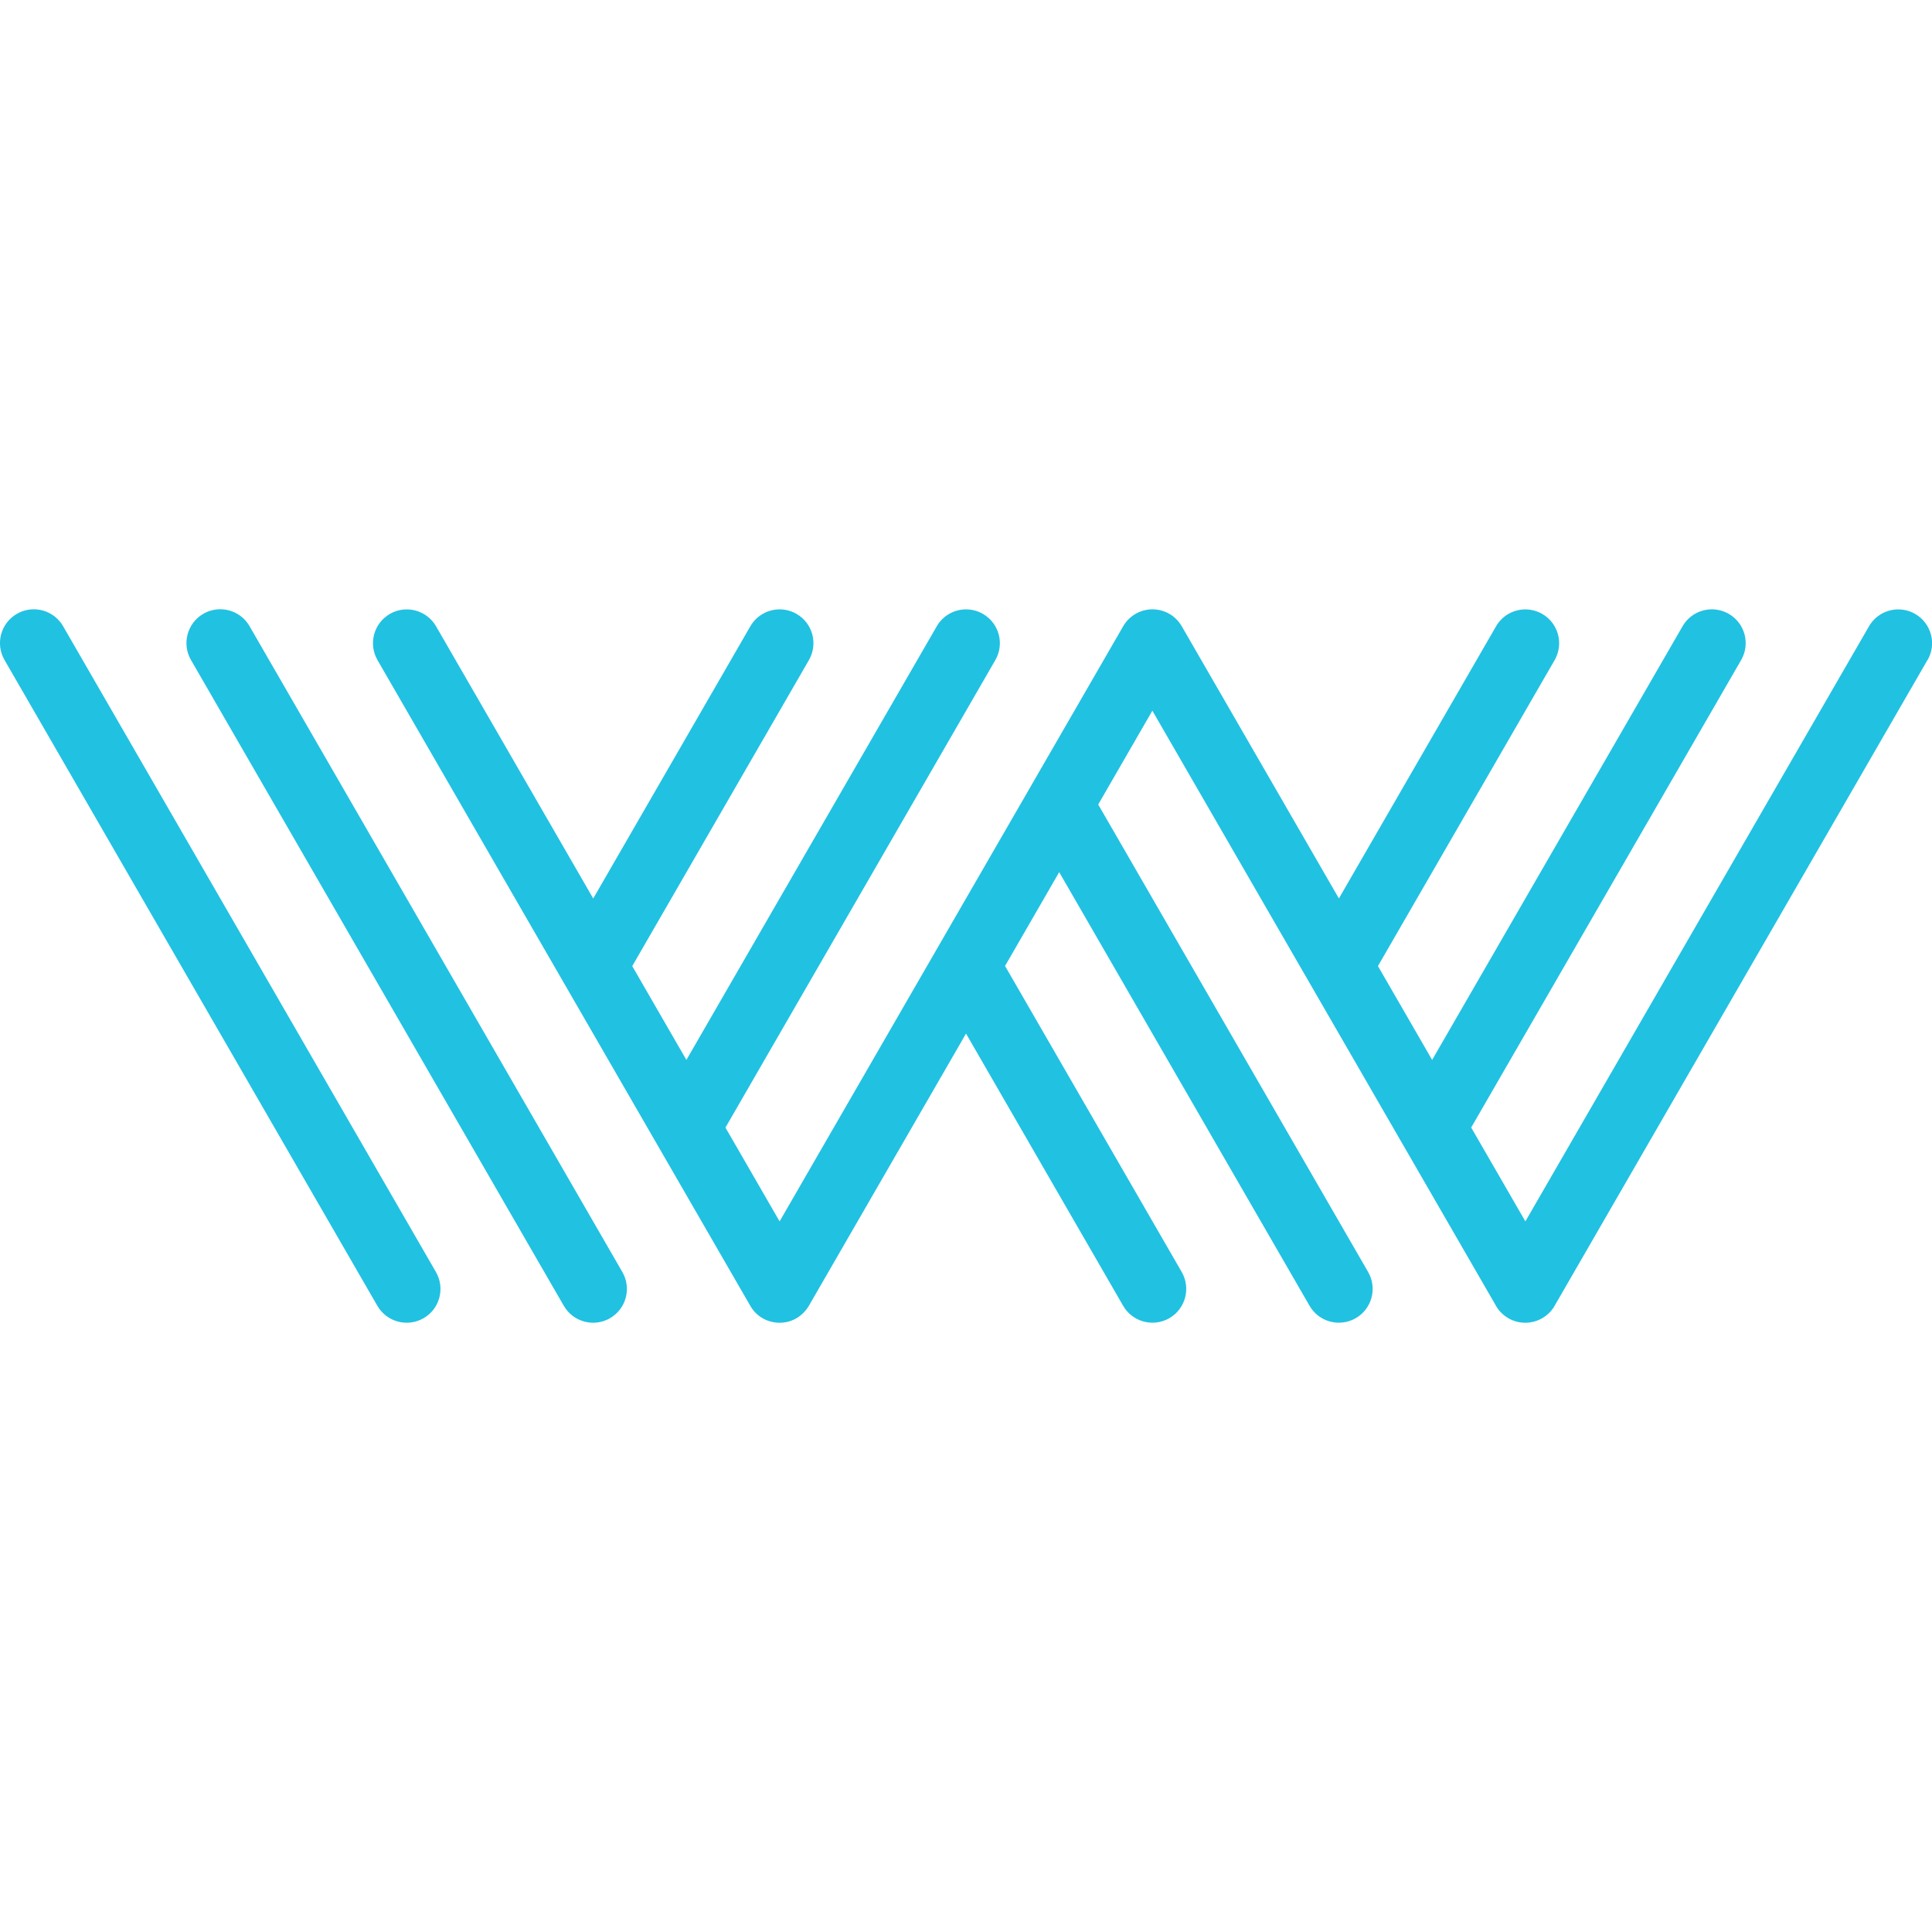 <?xml version="1.0" encoding="UTF-8"?><svg id="a" xmlns="http://www.w3.org/2000/svg" width="512" height="512" viewBox="0 0 512 512"><defs><style>.b{fill:#21c1e2;stroke-width:0px;}</style></defs><path class="b" d="m112.25,349.34c-4.29,2.47-9.77,1-12.24-3.28L1.2,174.91c-2.48-4.29-1.01-9.77,3.28-12.24,1.41-.81,2.95-1.2,4.47-1.2,3.1,0,6.11,1.61,7.77,4.48l98.81,171.15c2.47,4.29,1.01,9.77-3.28,12.24Z"/><path class="b" d="m161.66,349.34c-4.29,2.47-9.77,1-12.24-3.28L50.61,174.9c-2.47-4.29-1-9.77,3.28-12.24,1.41-.82,2.95-1.2,4.47-1.2,3.1,0,6.11,1.61,7.77,4.48l98.8,171.16c2.48,4.29,1.01,9.77-3.28,12.24Z"/><path class="b" d="m510.8,174.91l-98.82,171.15s-.02.03-.02.04c-.06.11-.13.21-.19.31-.02.03-.03.05-.05.08-.06.09-.12.19-.19.28-.03.04-.05.07-.08.11-.06.08-.11.15-.17.22-.04.05-.08.1-.12.15-.05.06-.09.11-.14.17-.06.06-.11.13-.17.19-.03.04-.06.07-.1.1-.08.08-.15.16-.23.24-.02.02-.03.03-.05.05-2.8,2.73-7.18,3.4-10.74,1.34-1.5-.87-2.66-2.11-3.42-3.54l-24.59-42.59s-.04-.08-.07-.12l-66.26-114.75-14.35,24.86,71.53,123.89c2.47,4.29,1.01,9.77-3.28,12.24-4.29,2.47-9.77,1-12.24-3.28l-66.35-114.92-14.35,24.86,46.82,81.1c2.47,4.29,1.01,9.77-3.28,12.24-4.29,2.47-9.77,1-12.24-3.28l-41.64-72.14-41.65,72.14s-.02.03-.03.04c-.06.11-.13.21-.2.32-.01.02-.03.04-.04.07-.07.1-.14.2-.21.3-.02.03-.04.05-.05.07-.07.09-.14.18-.21.27-.03.03-.05.06-.08.09-.06.08-.13.16-.19.23-.04.04-.07.08-.11.12-.06.06-.11.12-.17.19-.05.05-.1.1-.15.15-.05.05-.1.09-.14.14-.06.06-.13.12-.19.18-.04.03-.08.07-.11.1-.08.07-.16.14-.24.2-.03.02-.06.05-.08.07-.09.07-.19.15-.28.21-.02.02-.04.03-.06.05-.1.07-.21.15-.31.22-.02.01-.04.02-.06.04-.11.07-.22.14-.33.2-.01,0-.02.01-.03.02-.01,0-.02.01-.03.02-.1.06-.21.12-.31.17-.04.02-.07.04-.1.05-.09.04-.18.09-.26.13-.06.03-.11.05-.17.08-.06.03-.13.05-.19.08-.08.03-.16.07-.24.1-.04.01-.08.03-.11.04-.11.04-.21.07-.32.11-.01,0-.02,0-.03.01-.68.22-1.38.35-2.08.4,0,0-.03,0-.05,0-.12,0-.25.02-.37.02-.09,0-.18,0-.27,0-.05,0-.1,0-.15,0-.97-.02-1.93-.2-2.87-.54-.03,0-.06-.02-.09-.03-.09-.03-.17-.07-.26-.1-.06-.02-.12-.05-.17-.07-.06-.03-.12-.06-.18-.08-.08-.04-.16-.08-.25-.12-.04-.02-.08-.04-.12-.06-.1-.05-.2-.11-.3-.16-.01,0-.02-.01-.04-.02-.01,0-.03-.02-.04-.03-.11-.06-.21-.13-.32-.19-.02-.02-.04-.03-.07-.04-.1-.07-.2-.14-.3-.21-.03-.02-.05-.03-.07-.05-.09-.07-.18-.14-.27-.21-.03-.02-.06-.05-.09-.07-.08-.06-.16-.13-.23-.19-.04-.04-.08-.07-.12-.11-.06-.06-.12-.11-.19-.17-.05-.05-.1-.1-.15-.15l-.14-.14c-.06-.06-.12-.13-.18-.19-.03-.04-.07-.08-.1-.12-.07-.08-.14-.16-.2-.24-.02-.03-.05-.06-.07-.09-.07-.09-.14-.18-.21-.28-.02-.02-.03-.05-.05-.07-.07-.1-.14-.21-.21-.31-.01-.02-.03-.04-.04-.06-.07-.11-.14-.22-.2-.32,0-.01-.01-.03-.02-.04l-98.81-171.14c-2.47-4.29-1.01-9.77,3.28-12.24,1.41-.82,2.95-1.2,4.47-1.2,3.1,0,6.11,1.61,7.77,4.48l41.65,72.13,41.64-72.14c1.66-2.87,4.67-4.48,7.77-4.48,1.52,0,3.06.39,4.47,1.2,4.29,2.48,5.75,7.96,3.28,12.24l-46.82,81.1,14.35,24.86,66.35-114.92c1.66-2.87,4.67-4.48,7.77-4.48,1.52,0,3.06.39,4.47,1.2,4.29,2.48,5.76,7.96,3.28,12.24l-71.52,123.89,14.35,24.86,91.05-157.71s.01-.02.02-.03c.19-.34.41-.66.65-.97.01-.02.02-.03.04-.05.1-.13.21-.26.31-.38.03-.03.05-.06.08-.09.12-.13.24-.26.36-.38,0,0,.01-.01.02-.02.12-.12.25-.23.38-.35.06-.05.11-.09.17-.14.08-.06.15-.13.23-.19.07-.05.13-.1.2-.15.07-.05.14-.1.21-.15.11-.08.23-.15.35-.23.09-.05.17-.11.26-.16,0,0,0,0,.01,0,.14-.08.28-.16.43-.23.04-.02.07-.04.11-.06.1-.05.21-.09.31-.14.08-.04.16-.07.25-.11.02,0,.03-.01.05-.02,1.08-.43,2.2-.64,3.32-.64h.01s0,0,0,0c1.12,0,2.25.21,3.33.65,0,0,.02,0,.03.01.09.04.17.08.26.11.1.04.2.08.29.13.04.02.08.04.13.07.14.07.27.14.41.22,0,0,.01,0,.01,0,.11.07.22.14.34.21.09.05.17.11.26.17.08.05.16.11.23.16.06.05.13.1.19.15.08.06.16.13.24.2.05.04.11.09.16.13.13.11.26.23.38.35h0c.13.13.26.27.38.4.02.03.05.05.07.08.11.13.22.26.33.39.01.01.02.02.03.04.24.31.46.64.66.98,0,0,0,.02.02.03l41.65,72.14,41.65-72.12c1.66-2.88,4.67-4.48,7.77-4.48,1.52,0,3.06.39,4.47,1.2,4.29,2.48,5.75,7.96,3.28,12.24l-46.82,81.08,14.36,24.87,66.37-114.93c1.66-2.87,4.67-4.48,7.77-4.48,1.52,0,3.06.39,4.47,1.2,4.29,2.47,5.76,7.96,3.28,12.24l-71.54,123.89,14.36,24.87,91.06-157.7c1.66-2.87,4.67-4.48,7.77-4.48,1.52,0,3.06.39,4.47,1.2,4.29,2.48,5.75,7.96,3.28,12.24Z"/></svg>
